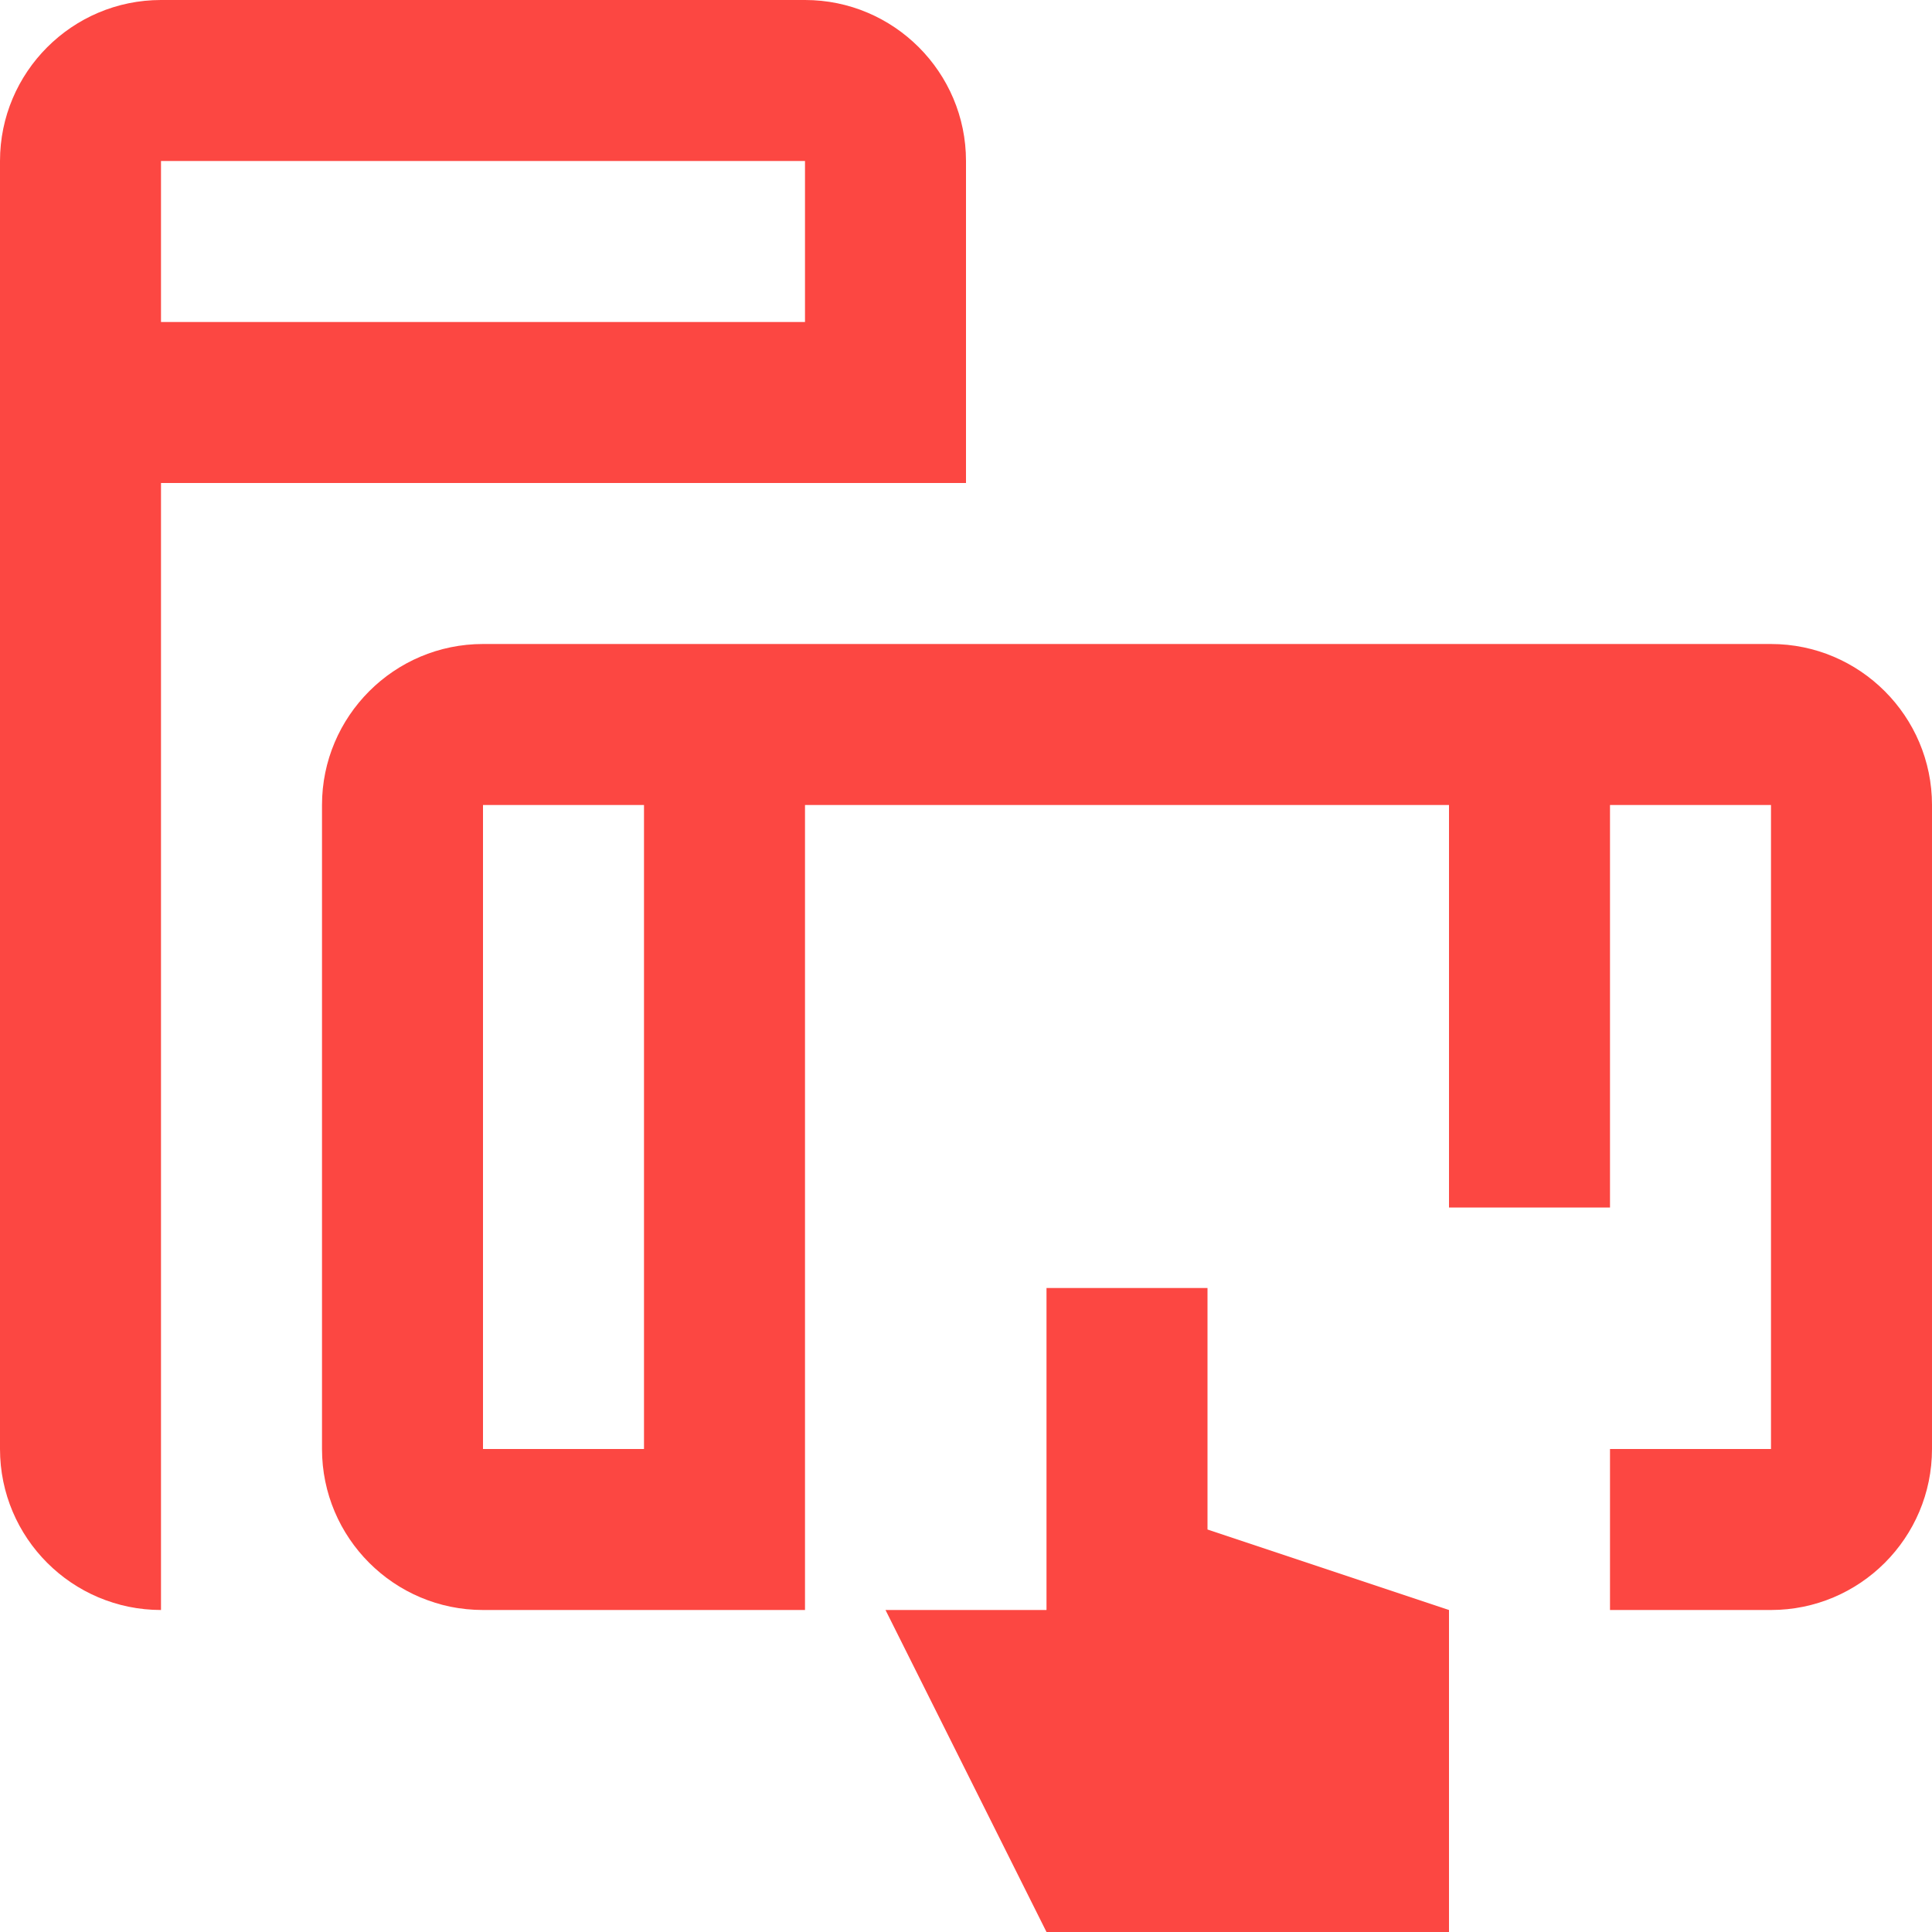 <svg xmlns="http://www.w3.org/2000/svg" width="48" height="48" viewBox="0 0 48 48"><g fill="#FC4742" fill-rule="evenodd"><path d="M20 8H4V4h16v4zm4 4V4c0-2.204-1.794-4-4-4H4C1.794 0 0 1.796 0 4v32c0 2.208 1.794 4 4 4V12h20z"/><path d="M16 36h-4V20h4v16zm28-20H12c-2.206 0-4 1.796-4 4v16c0 2.208 1.794 4 4 4h8V20h16v10h4V20h4v16h-4v4h4c2.206 0 4-1.792 4-4V20c0-2.204-1.794-4-4-4z"/><path d="M30 32h-4v8h-4l4 8h10v-8l-6-2z"/></g></svg>